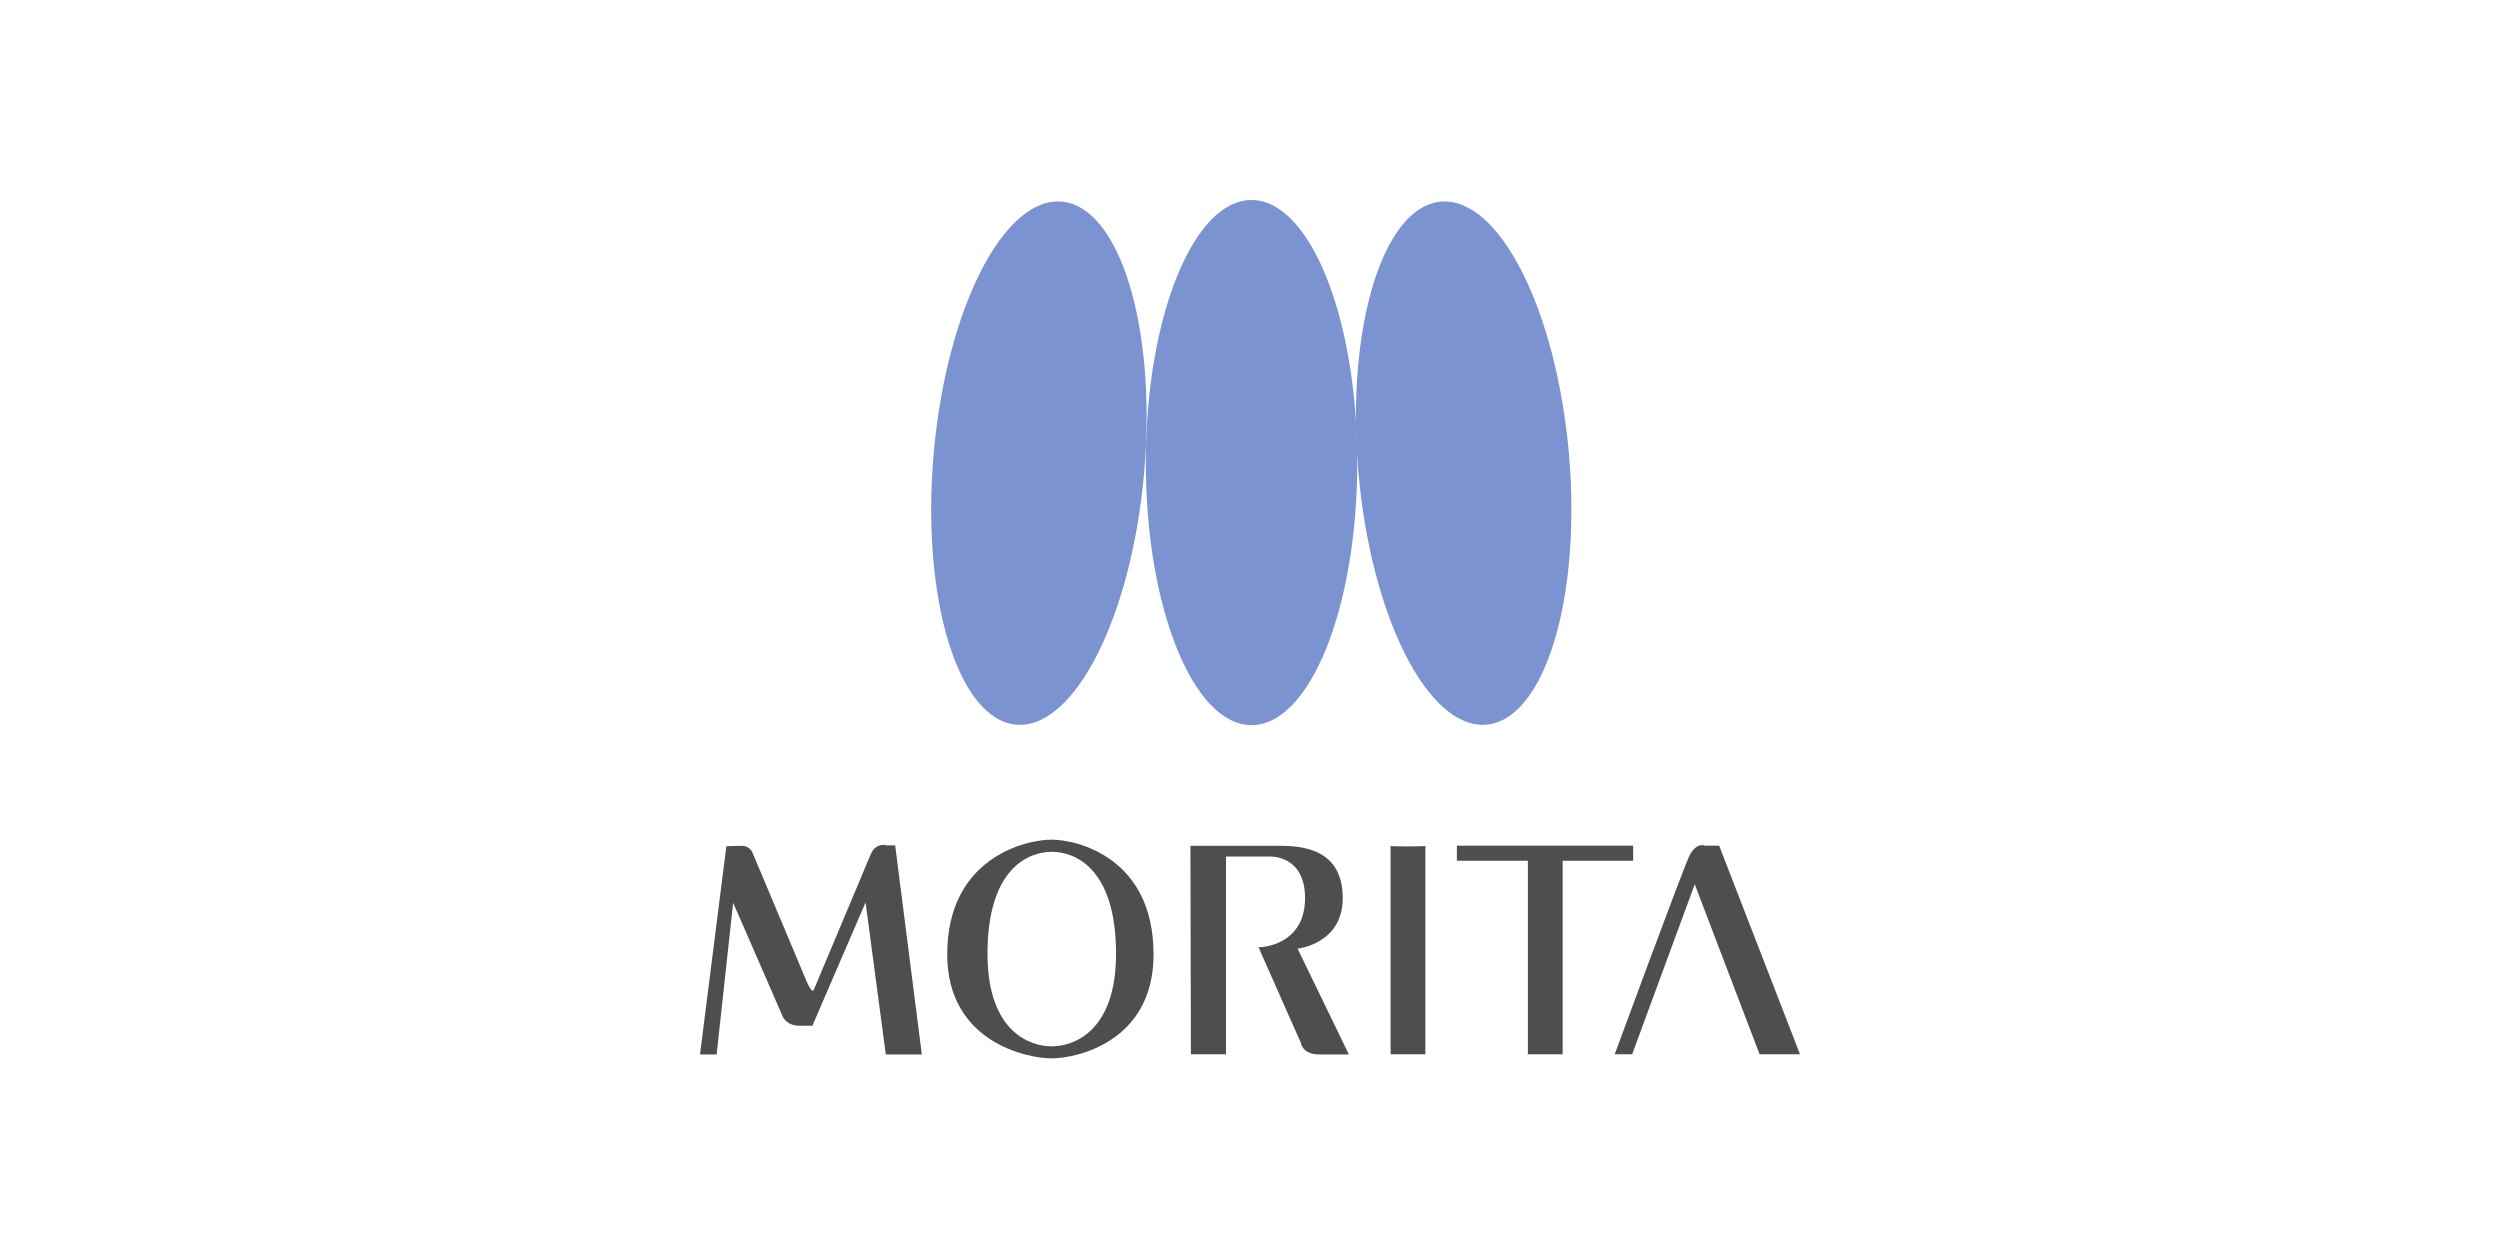 <svg width="300" height="150" viewBox="0 0 300 150" fill="none" xmlns="http://www.w3.org/2000/svg">
<g clip-path="url(#clip0_9101_58)">
<path d="M150.184 24C157.189 24 162.874 38.114 162.874 55.517C162.874 72.921 157.189 87.015 150.184 87.015C143.18 87.015 137.495 72.901 137.495 55.517C137.495 38.133 143.18 24 150.184 24Z" fill="#7B94D1"/>
<path d="M127.405 24.195C134.39 24.818 138.814 39.359 137.301 56.685C135.787 74.011 128.918 87.579 121.933 86.956C114.948 86.333 110.524 71.792 112.038 54.466C113.551 37.14 120.42 23.591 127.405 24.195Z" fill="#7B94D1"/>
<path d="M172.905 24.195C179.891 23.591 186.759 37.14 188.273 54.466C189.786 71.792 185.343 86.353 178.377 86.956C171.392 87.579 164.523 74.011 163.01 56.685C161.496 39.359 165.92 24.818 172.905 24.195Z" fill="#7B94D1"/>
<path d="M85.999 126.513L87.978 108.331L93.934 121.997C93.934 121.997 94.361 123.087 95.952 123.087H97.485L103.869 108.292L106.294 126.533H110.621L107.42 101.44H106.352C106.352 101.44 105.111 101.05 104.49 102.51C103.869 103.99 97.66 118.765 97.66 118.765C97.66 118.765 97.485 119.408 96.748 117.656C96.011 115.904 90.306 102.335 90.306 102.335C90.306 102.335 90.015 101.498 89.006 101.498C87.997 101.498 87.163 101.557 87.163 101.557L84 126.533H85.999V126.513Z" fill="#4E4E4D"/>
<path d="M142.889 126.513H147.119V102.783H152.435C152.435 102.783 156.607 102.608 156.607 107.767C156.607 112.925 152.26 113.665 151.019 113.665C151.989 115.884 156.102 125.131 156.102 125.131C156.102 125.131 156.238 126.533 158.314 126.533H161.865L155.714 113.84C155.714 113.84 161.128 113.276 161.128 107.786C161.128 102.296 156.995 101.498 153.677 101.498H142.85L142.908 126.533L142.889 126.513Z" fill="#4E4E4D"/>
<path d="M166.852 126.513H171.043V101.518C170.946 101.576 166.949 101.596 166.871 101.518V126.513H166.852Z" fill="#4E4E4D"/>
<path d="M174.826 101.479H195.976V103.289H187.516V126.513H183.344V103.289H174.826V101.479Z" fill="#4E4E4D"/>
<path d="M195.859 126.513L203.369 106.112L211.149 126.513H216L206.298 101.479H204.61C204.61 101.479 203.543 100.973 202.689 102.783C201.836 104.594 193.764 126.513 193.764 126.513H195.859Z" fill="#4E4E4D"/>
<path d="M126.26 125.559C128.724 125.559 133.924 123.866 133.924 114.463C133.924 104.165 128.977 102.218 126.221 102.218C123.466 102.218 118.499 104.146 118.499 114.463C118.499 123.885 123.68 125.559 126.163 125.559H126.28H126.26ZM126.124 127C123.35 127 113.667 125.112 113.667 114.522C113.667 102.939 123.078 100.758 126.183 100.758C129.287 100.758 138.426 102.939 138.426 114.522C138.426 125.112 129.035 127 126.26 127H126.124Z" fill="#4E4E4D"/>
</g>
<defs>
<clipPath id="clip0_9101_58">
<rect width="132" height="103" fill="white" transform="translate(84 24)"/>
</clipPath>
</defs>
</svg>
